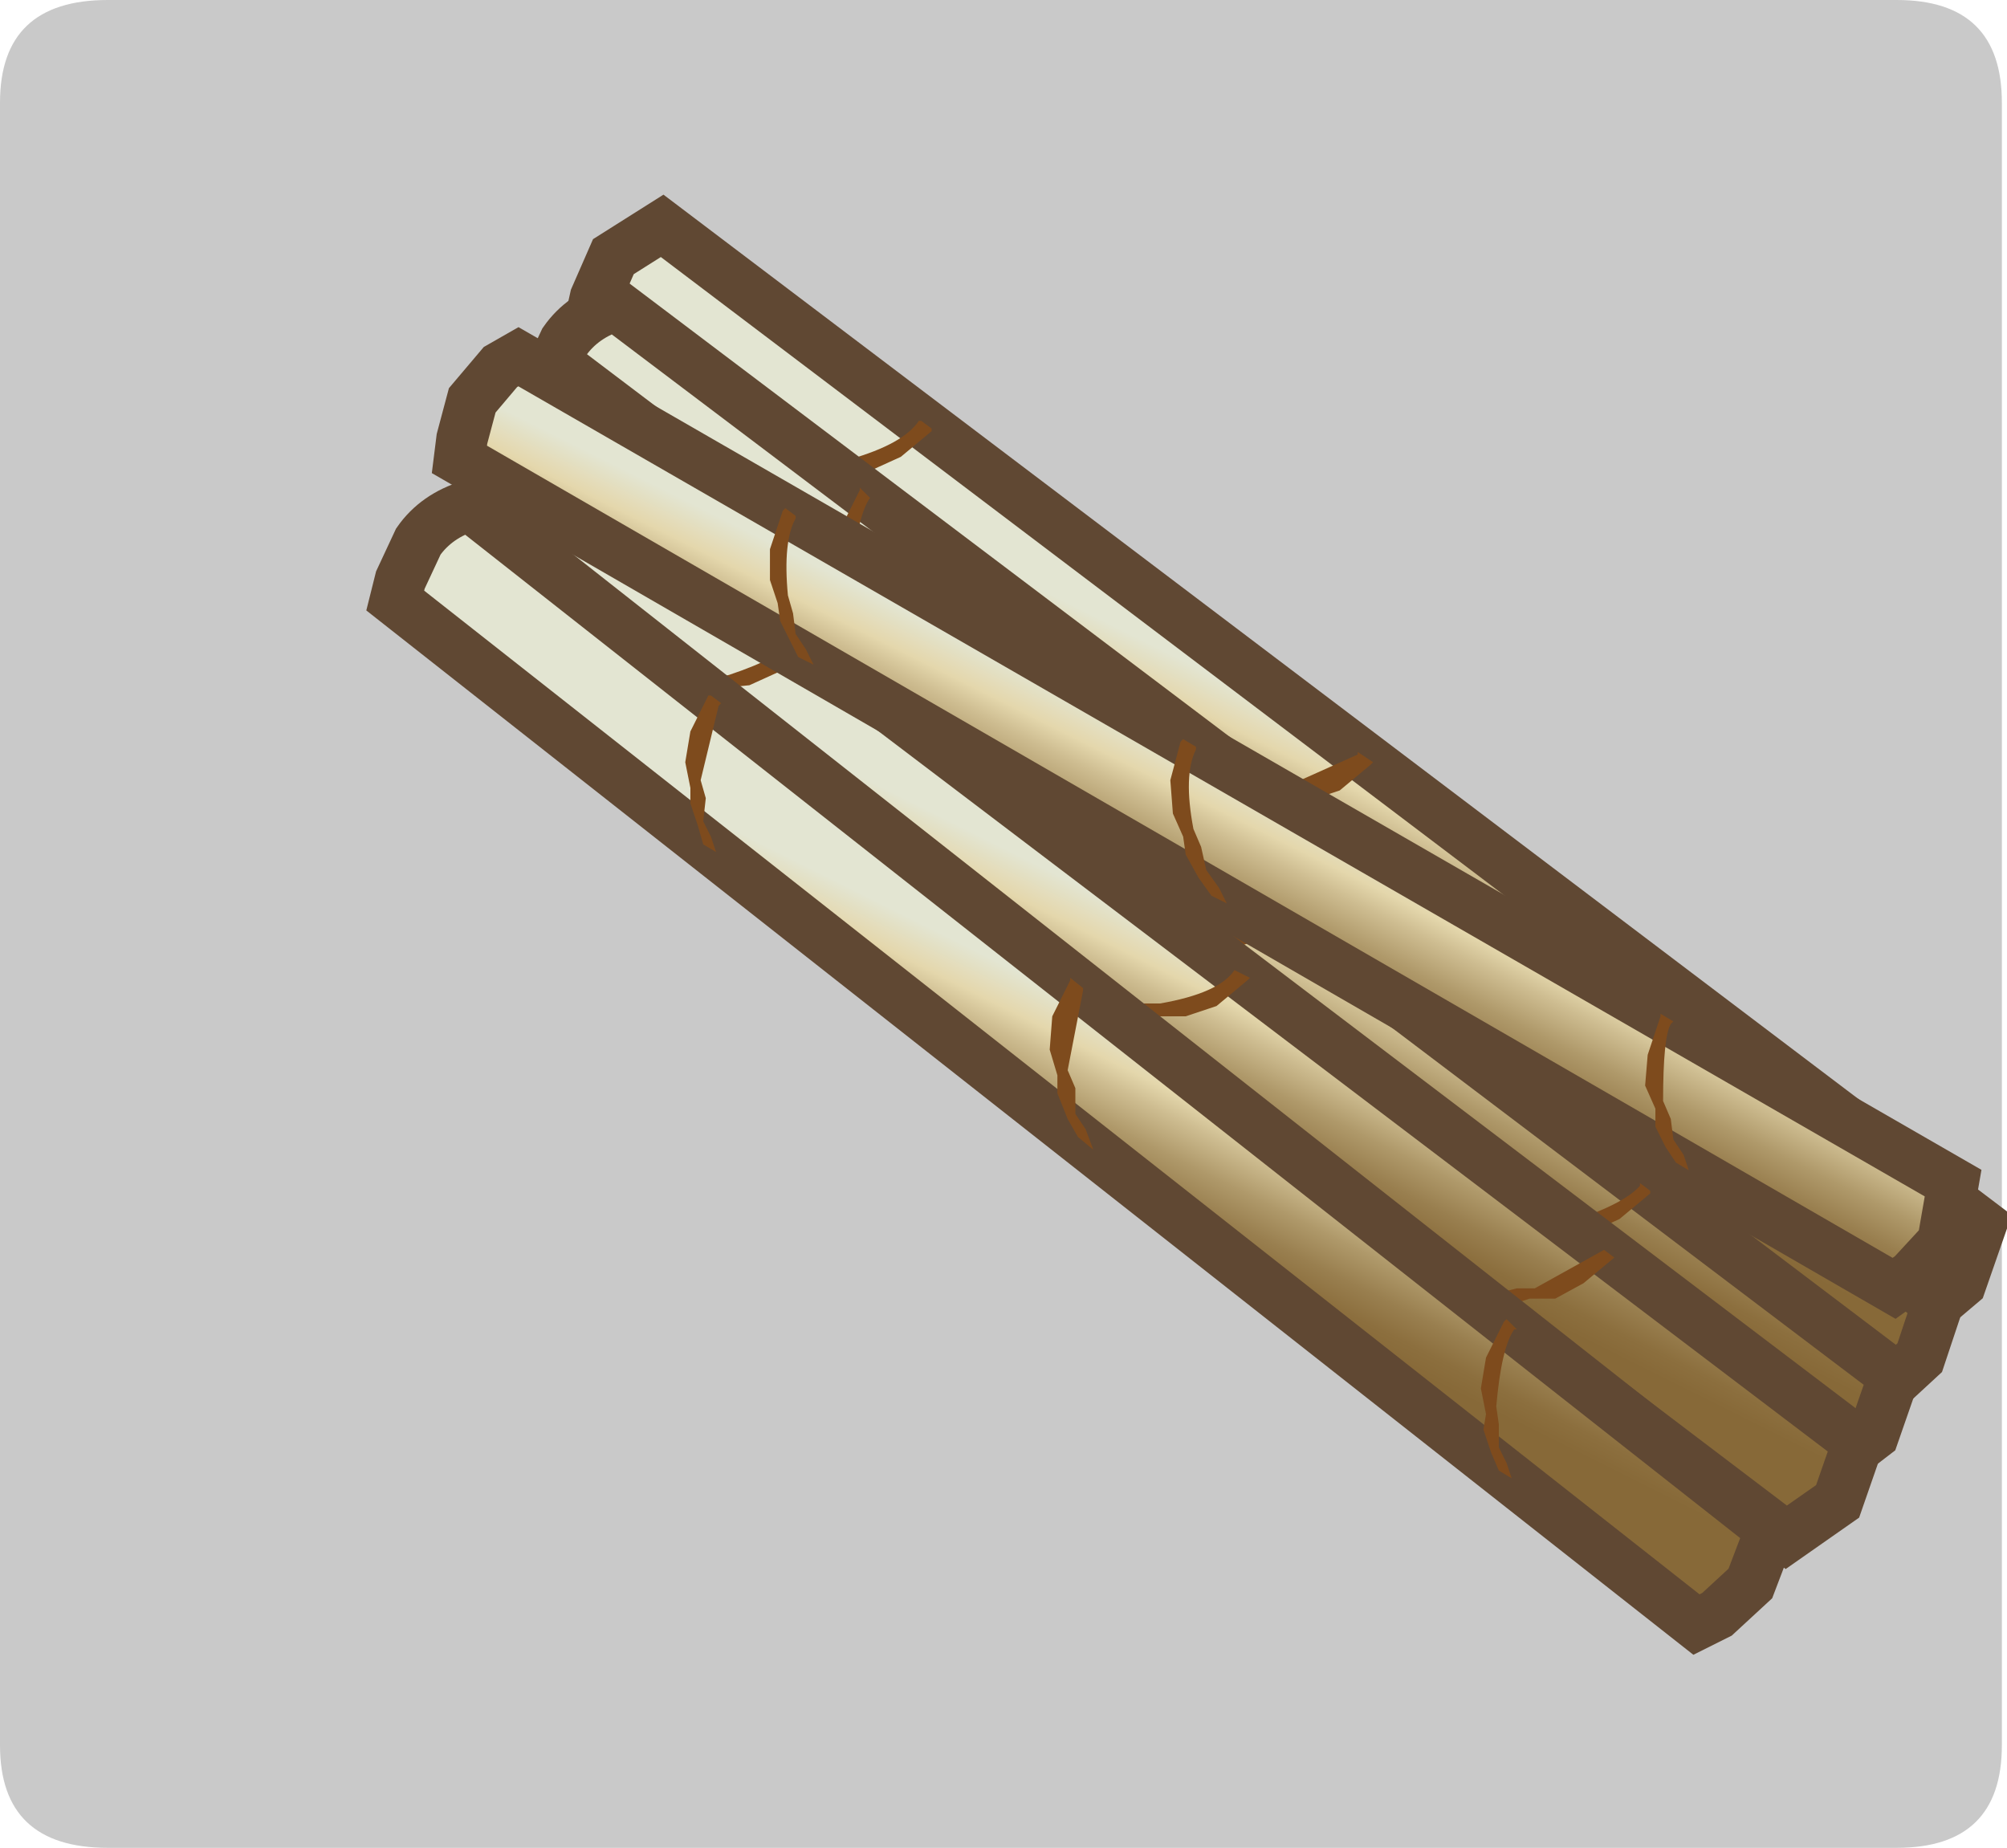 <?xml version="1.0" encoding="UTF-8" standalone="no"?>
<svg xmlns:xlink="http://www.w3.org/1999/xlink" height="36.0px" width="39.1px" xmlns="http://www.w3.org/2000/svg">
  <g transform="matrix(1.0, 0.0, 0.0, 1.0, -0.05, -0.05)">
    <path d="M0.05 2.05 Q0.05 0.05 2.15 0.05 L37.0 0.05 Q39.05 0.05 39.05 2.05 L39.05 34.05 Q39.05 36.05 37.0 36.05 L2.15 36.05 Q0.05 36.05 0.05 34.05 L0.05 2.05" fill="#c9c9c9" fill-rule="evenodd" stroke="none"/>
    <path d="M38.25 25.05 L37.6 25.6 37.25 25.8 11.55 6.3 11.65 5.85 12.0 5.05 12.95 4.45 38.65 23.9 38.25 25.05" fill="url(#gradient0)" fill-rule="evenodd" stroke="none"/>
    <path d="M38.25 25.05 L37.6 25.6 37.25 25.8 11.55 6.3 11.65 5.85 12.0 5.05 12.95 4.45 38.65 23.9 38.25 25.05 Z" fill="none" stroke="#604833" stroke-linecap="butt" stroke-linejoin="miter-clip" stroke-miterlimit="4.0" stroke-width="1.0"/>
    <path d="M18.2 8.45 L17.6 8.95 17.05 9.2 16.55 9.2 16.25 9.35 15.8 9.3 15.45 9.25 15.2 9.05 15.55 9.05 15.85 9.15 16.3 9.0 16.6 9.0 Q17.65 8.7 17.95 8.25 L18.0 8.25 18.2 8.4 18.2 8.45" fill="#7e4b1d" fill-rule="evenodd" stroke="none"/>
    <path d="M24.25 15.5 L24.7 15.4 25.05 15.4 26.5 14.75 26.5 14.7 26.8 14.9 26.75 14.95 26.15 15.45 25.55 15.65 25.0 15.65 24.7 15.75 23.75 15.6 23.45 15.35 24.25 15.5" fill="#7e4b1d" fill-rule="evenodd" stroke="none"/>
    <path d="M31.95 21.25 L31.5 21.2 31.15 21.2 30.9 20.95 31.6 21.05 32.35 20.9 Q33.4 20.55 33.7 20.2 L33.7 20.15 33.9 20.3 33.9 20.35 33.3 20.85 32.75 21.1 32.25 21.15 31.95 21.25" fill="#7e4b1d" fill-rule="evenodd" stroke="none"/>
    <path d="M37.8 25.45 L37.45 26.5 36.8 27.1 36.4 27.3 10.65 7.85 10.7 7.45 11.05 6.7 Q11.4 6.2 12.05 6.0 L37.8 25.45" fill="url(#gradient1)" fill-rule="evenodd" stroke="none"/>
    <path d="M37.8 25.45 L12.05 6.0 Q11.4 6.2 11.05 6.7 L10.7 7.45 10.65 7.85 36.4 27.3 36.8 27.1 37.45 26.5 37.8 25.45 Z" fill="none" stroke="#604833" stroke-linecap="butt" stroke-linejoin="miter-clip" stroke-miterlimit="4.0" stroke-width="1.0"/>
    <path d="M32.55 21.45 L32.75 21.6 32.75 21.65 Q32.5 21.95 32.4 23.15 L32.45 23.45 32.45 23.9 32.65 24.2 32.75 24.55 32.45 24.35 32.35 24.0 32.15 23.6 32.2 23.25 32.1 22.8 32.2 22.2 32.5 21.5 32.55 21.45" fill="#7e4b1d" fill-rule="evenodd" stroke="none"/>
    <path d="M24.2 15.15 L24.2 15.2 Q23.95 15.55 23.95 16.75 L24.05 17.1 24.1 17.6 24.3 17.9 24.45 18.25 24.1 18.05 23.95 17.7 23.75 17.2 23.75 16.85 23.55 16.35 23.6 15.7 23.9 15.0 23.95 14.95 24.2 15.15" fill="#7e4b1d" fill-rule="evenodd" stroke="none"/>
    <path d="M16.8 9.55 L17.0 9.75 Q16.75 10.1 16.65 11.25 L16.75 11.6 16.75 12.05 16.9 12.35 17.0 12.65 16.7 12.5 16.45 11.7 16.45 11.4 16.35 10.9 16.45 10.3 16.8 9.6 16.8 9.55" fill="#7e4b1d" fill-rule="evenodd" stroke="none"/>
    <path d="M36.55 28.0 L35.9 28.5 35.55 28.7 9.85 9.25 9.95 8.8 10.3 8.0 11.25 7.4 36.95 26.85 36.55 28.0" fill="url(#gradient2)" fill-rule="evenodd" stroke="none"/>
    <path d="M36.55 28.0 L35.9 28.5 35.55 28.7 9.85 9.25 9.95 8.8 10.3 8.0 11.25 7.4 36.95 26.85 36.55 28.0 Z" fill="none" stroke="#604833" stroke-linecap="butt" stroke-linejoin="miter-clip" stroke-miterlimit="4.0" stroke-width="1.0"/>
    <path d="M16.3 11.2 L16.5 11.35 16.5 11.4 15.9 11.9 15.35 12.15 14.85 12.15 14.55 12.3 14.1 12.25 13.75 12.2 13.5 12.0 13.85 12.0 14.15 12.1 14.6 11.95 14.95 11.95 Q16.0 11.6 16.25 11.2 L16.3 11.2" fill="#7e4b1d" fill-rule="evenodd" stroke="none"/>
    <path d="M21.75 18.3 L22.15 18.3 22.55 18.45 23.0 18.35 23.35 18.35 Q24.6 18.0 24.8 17.7 L24.8 17.65 25.1 17.85 25.05 17.9 24.45 18.4 23.85 18.6 23.3 18.55 23.0 18.65 22.45 18.6 22.05 18.55 21.75 18.3" fill="#7e4b1d" fill-rule="evenodd" stroke="none"/>
    <path d="M32.2 23.3 L31.6 23.8 31.05 24.05 30.55 24.1 30.25 24.2 29.8 24.15 29.45 24.15 29.2 23.9 29.9 24.0 30.3 23.85 30.65 23.85 Q31.7 23.5 32.0 23.15 L32.0 23.1 32.2 23.25 32.2 23.3" fill="#7e4b1d" fill-rule="evenodd" stroke="none"/>
    <path d="M35.85 29.3 L34.85 30.0 9.15 10.5 9.25 10.05 9.6 9.3 Q9.95 8.85 10.55 8.65 L36.25 28.15 35.85 29.3" fill="url(#gradient3)" fill-rule="evenodd" stroke="none"/>
    <path d="M35.85 29.3 L34.85 30.0 9.15 10.5 9.25 10.05 9.6 9.3 Q9.95 8.85 10.55 8.65 L36.25 28.15 35.85 29.3 Z" fill="none" stroke="#604833" stroke-linecap="butt" stroke-linejoin="miter-clip" stroke-miterlimit="4.0" stroke-width="1.0"/>
    <path d="M15.8 12.65 L15.2 13.15 14.65 13.4 14.15 13.45 13.85 13.55 13.4 13.5 13.05 13.5 12.8 13.25 13.45 13.35 14.25 13.2 Q15.3 12.85 15.55 12.5 L15.6 12.45 15.8 12.6 15.8 12.65" fill="#7e4b1d" fill-rule="evenodd" stroke="none"/>
    <path d="M21.85 19.7 L22.3 19.6 22.65 19.6 Q23.8 19.4 24.1 18.95 L24.4 19.1 24.35 19.15 23.75 19.65 23.15 19.85 22.6 19.85 22.3 19.95 21.35 19.8 21.05 19.55 21.85 19.7" fill="#7e4b1d" fill-rule="evenodd" stroke="none"/>
    <path d="M30.9 25.05 L30.35 25.35 29.85 25.35 29.55 25.45 29.1 25.4 28.75 25.4 28.5 25.2 28.85 25.2 29.2 25.25 29.6 25.15 29.95 25.15 31.3 24.4 31.5 24.55 30.9 25.05" fill="#7e4b1d" fill-rule="evenodd" stroke="none"/>
    <path d="M34.55 29.85 L34.15 30.9 33.5 31.5 33.1 31.7 7.75 11.75 7.85 11.35 8.2 10.6 Q8.55 10.1 9.2 9.9 L34.55 29.85" fill="url(#gradient4)" fill-rule="evenodd" stroke="none"/>
    <path d="M34.55 29.85 L9.2 9.9 Q8.55 10.1 8.2 10.6 L7.85 11.35 7.75 11.75 33.1 31.7 33.5 31.5 34.15 30.9 34.55 29.85 Z" fill="none" stroke="#604833" stroke-linecap="butt" stroke-linejoin="miter-clip" stroke-miterlimit="4.0" stroke-width="1.0"/>
    <path d="M29.0 26.5 L29.35 25.8 29.4 25.75 29.6 25.95 29.55 25.95 Q29.3 26.3 29.2 27.45 L29.25 27.8 29.25 28.25 29.4 28.55 29.5 28.85 29.25 28.7 29.1 28.35 28.95 27.9 29.0 27.6 28.9 27.1 29.0 26.5" fill="#7e4b1d" fill-rule="evenodd" stroke="none"/>
    <path d="M20.5 20.5 L20.55 19.85 20.9 19.15 20.9 19.1 21.15 19.3 21.15 19.35 20.85 20.9 21.0 21.25 21.0 21.75 21.2 22.05 21.35 22.45 21.05 22.2 20.85 21.85 20.65 21.35 20.65 21.0 20.5 20.5" fill="#7e4b1d" fill-rule="evenodd" stroke="none"/>
    <path d="M13.5 14.3 L13.85 13.6 13.9 13.6 14.1 13.75 14.05 13.8 13.7 15.25 13.8 15.6 13.75 16.05 13.9 16.35 14.0 16.65 13.75 16.5 13.65 16.15 13.5 15.7 13.5 15.4 13.4 14.9 13.5 14.3" fill="#7e4b1d" fill-rule="evenodd" stroke="none"/>
    <path d="M38.1 23.1 L37.9 24.25 37.3 24.9 36.95 25.15 9.0 9.0 9.05 8.6 9.25 7.85 9.8 7.2 10.15 7.0 38.1 23.1" fill="url(#gradient5)" fill-rule="evenodd" stroke="none"/>
    <path d="M38.1 23.1 L10.15 7.0 9.8 7.2 9.25 7.85 9.05 8.6 9.0 9.0 36.95 25.15 37.3 24.9 37.9 24.25 38.1 23.1 Z" fill="none" stroke="#604833" stroke-linecap="butt" stroke-linejoin="miter-clip" stroke-miterlimit="4.0" stroke-width="1.0"/>
    <path d="M32.4 19.85 L32.4 19.8 32.65 19.95 32.6 20.0 Q32.45 20.25 32.45 21.5 L32.6 21.85 32.65 22.25 32.85 22.55 32.95 22.85 32.7 22.7 32.5 22.4 32.3 22.0 32.3 21.65 32.1 21.2 32.15 20.6 32.4 19.85" fill="#7e4b1d" fill-rule="evenodd" stroke="none"/>
    <path d="M23.35 14.6 L23.35 14.65 Q23.1 15.15 23.3 16.2 L23.45 16.55 23.55 17.0 23.8 17.35 23.95 17.65 23.65 17.5 23.4 17.15 23.15 16.7 23.1 16.35 22.9 15.9 22.85 15.25 23.05 14.5 23.1 14.45 23.35 14.6" fill="#7e4b1d" fill-rule="evenodd" stroke="none"/>
    <path d="M15.55 10.1 L15.55 10.15 Q15.3 10.6 15.4 11.65 L15.5 12.0 15.55 12.4 15.75 12.7 15.9 13.0 15.6 12.85 15.45 12.55 15.25 12.15 15.2 11.8 15.05 11.35 15.05 10.75 15.3 10.0 15.35 9.95 15.55 10.1" fill="#7e4b1d" fill-rule="evenodd" stroke="none"/>
  </g>
  <defs>
    <linearGradient gradientTransform="matrix(-0.001, 0.002, 0.002, 0.001, 24.7, 15.6)" gradientUnits="userSpaceOnUse" id="gradient0" spreadMethod="pad" x1="-819.2" x2="819.2">
      <stop offset="0.039" stop-color="#e3e5d2"/>
      <stop offset="0.243" stop-color="#e4d7ac"/>
      <stop offset="0.361" stop-color="#cebd91"/>
      <stop offset="0.553" stop-color="#af996a"/>
      <stop offset="0.729" stop-color="#997f4f"/>
      <stop offset="0.882" stop-color="#8c6f3e"/>
      <stop offset="1.0" stop-color="#876938"/>
    </linearGradient>
    <linearGradient gradientTransform="matrix(-0.001, 0.002, -0.002, -0.001, 23.85, 17.15)" gradientUnits="userSpaceOnUse" id="gradient1" spreadMethod="pad" x1="-819.2" x2="819.2">
      <stop offset="0.039" stop-color="#e3e5d2"/>
      <stop offset="0.243" stop-color="#e4d7ac"/>
      <stop offset="0.361" stop-color="#cebd91"/>
      <stop offset="0.553" stop-color="#af996a"/>
      <stop offset="0.729" stop-color="#997f4f"/>
      <stop offset="0.882" stop-color="#8c6f3e"/>
      <stop offset="1.0" stop-color="#876938"/>
    </linearGradient>
    <linearGradient gradientTransform="matrix(-0.001, 0.002, 0.002, 0.001, 23.0, 18.55)" gradientUnits="userSpaceOnUse" id="gradient2" spreadMethod="pad" x1="-819.2" x2="819.2">
      <stop offset="0.039" stop-color="#e3e5d2"/>
      <stop offset="0.243" stop-color="#e4d7ac"/>
      <stop offset="0.361" stop-color="#cebd91"/>
      <stop offset="0.553" stop-color="#af996a"/>
      <stop offset="0.729" stop-color="#997f4f"/>
      <stop offset="0.882" stop-color="#8c6f3e"/>
      <stop offset="1.0" stop-color="#876938"/>
    </linearGradient>
    <linearGradient gradientTransform="matrix(-0.001, 0.002, 0.002, 0.001, 22.3, 19.8)" gradientUnits="userSpaceOnUse" id="gradient3" spreadMethod="pad" x1="-819.2" x2="819.2">
      <stop offset="0.039" stop-color="#e3e5d2"/>
      <stop offset="0.243" stop-color="#e4d7ac"/>
      <stop offset="0.361" stop-color="#cebd91"/>
      <stop offset="0.553" stop-color="#af996a"/>
      <stop offset="0.729" stop-color="#997f4f"/>
      <stop offset="0.882" stop-color="#8c6f3e"/>
      <stop offset="1.0" stop-color="#876938"/>
    </linearGradient>
    <linearGradient gradientTransform="matrix(-0.001, 0.002, -0.002, -0.001, 20.75, 21.3)" gradientUnits="userSpaceOnUse" id="gradient4" spreadMethod="pad" x1="-819.2" x2="819.2">
      <stop offset="0.039" stop-color="#e3e5d2"/>
      <stop offset="0.243" stop-color="#e4d7ac"/>
      <stop offset="0.361" stop-color="#cebd91"/>
      <stop offset="0.553" stop-color="#af996a"/>
      <stop offset="0.729" stop-color="#997f4f"/>
      <stop offset="0.882" stop-color="#8c6f3e"/>
      <stop offset="1.0" stop-color="#876938"/>
    </linearGradient>
    <linearGradient gradientTransform="matrix(-0.001, 0.002, -0.002, -0.001, 23.25, 16.6)" gradientUnits="userSpaceOnUse" id="gradient5" spreadMethod="pad" x1="-819.2" x2="819.2">
      <stop offset="0.039" stop-color="#e3e5d2"/>
      <stop offset="0.243" stop-color="#e4d7ac"/>
      <stop offset="0.361" stop-color="#cebd91"/>
      <stop offset="0.553" stop-color="#af996a"/>
      <stop offset="0.729" stop-color="#997f4f"/>
      <stop offset="0.882" stop-color="#8c6f3e"/>
      <stop offset="1.0" stop-color="#876938"/>
    </linearGradient>
  </defs>
</svg>
